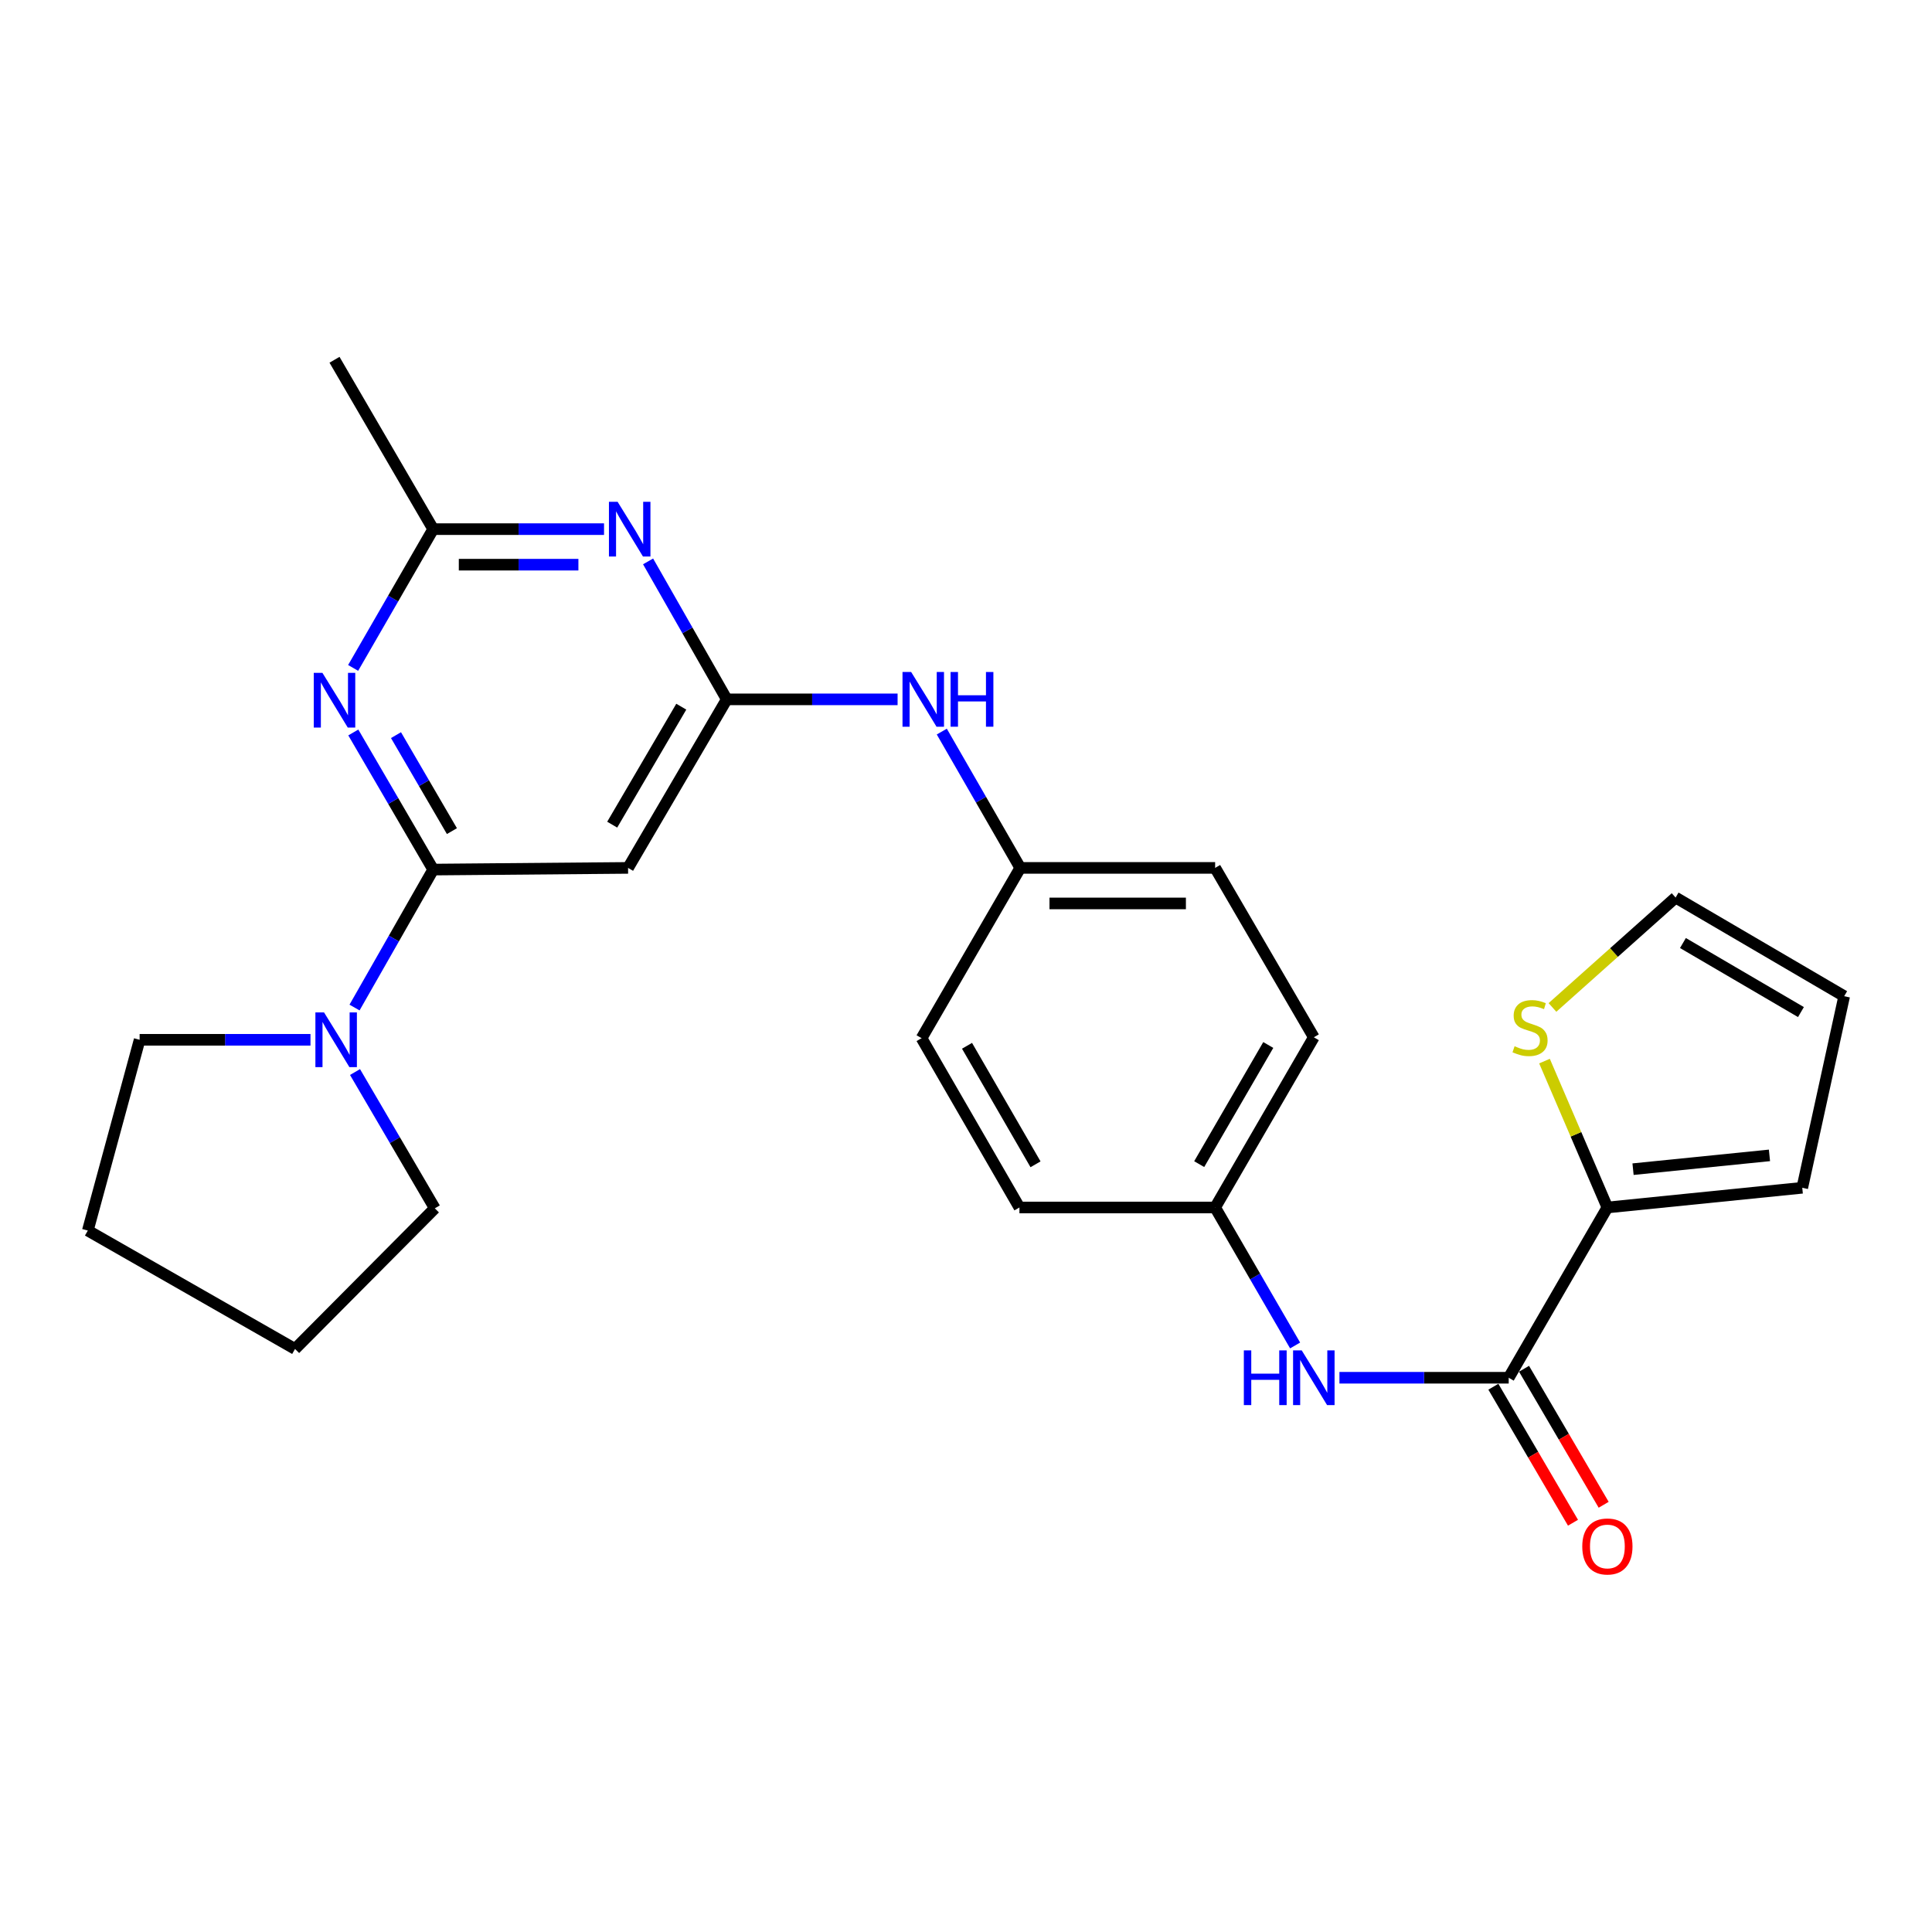 <?xml version='1.0' encoding='iso-8859-1'?>
<svg version='1.1' baseProfile='full'
              xmlns='http://www.w3.org/2000/svg'
                      xmlns:rdkit='http://www.rdkit.org/xml'
                      xmlns:xlink='http://www.w3.org/1999/xlink'
                  xml:space='preserve'
width='1000px' height='1000px' viewBox='0 0 1000 1000'>
<!-- END OF HEADER -->
<rect style='opacity:1.0;fill:#FFFFFF;stroke:none' width='1000' height='1000' x='0' y='0'> </rect>
<path class='bond-0' d='M 224.219,450.092 L 203.544,414.607' style='fill:none;fill-rule:evenodd;stroke:#000000;stroke-width:6px;stroke-linecap:butt;stroke-linejoin:miter;stroke-opacity:1' />
<path class='bond-0' d='M 203.544,414.607 L 182.869,379.123' style='fill:none;fill-rule:evenodd;stroke:#0000FF;stroke-width:6px;stroke-linecap:butt;stroke-linejoin:miter;stroke-opacity:1' />
<path class='bond-0' d='M 233.911,430.186 L 219.438,405.347' style='fill:none;fill-rule:evenodd;stroke:#000000;stroke-width:6px;stroke-linecap:butt;stroke-linejoin:miter;stroke-opacity:1' />
<path class='bond-0' d='M 219.438,405.347 L 204.966,380.507' style='fill:none;fill-rule:evenodd;stroke:#0000FF;stroke-width:6px;stroke-linecap:butt;stroke-linejoin:miter;stroke-opacity:1' />
<path class='bond-4' d='M 224.219,450.092 L 325.088,449.223' style='fill:none;fill-rule:evenodd;stroke:#000000;stroke-width:6px;stroke-linecap:butt;stroke-linejoin:miter;stroke-opacity:1' />
<path class='bond-5' d='M 224.219,450.092 L 203.863,485.797' style='fill:none;fill-rule:evenodd;stroke:#000000;stroke-width:6px;stroke-linecap:butt;stroke-linejoin:miter;stroke-opacity:1' />
<path class='bond-5' d='M 203.863,485.797 L 183.507,521.501' style='fill:none;fill-rule:evenodd;stroke:#0000FF;stroke-width:6px;stroke-linecap:butt;stroke-linejoin:miter;stroke-opacity:1' />
<path class='bond-6' d='M 182.783,345.711 L 203.501,309.797' style='fill:none;fill-rule:evenodd;stroke:#0000FF;stroke-width:6px;stroke-linecap:butt;stroke-linejoin:miter;stroke-opacity:1' />
<path class='bond-6' d='M 203.501,309.797 L 224.219,273.882' style='fill:none;fill-rule:evenodd;stroke:#000000;stroke-width:6px;stroke-linecap:butt;stroke-linejoin:miter;stroke-opacity:1' />
<path class='bond-1' d='M 376.167,361.987 L 325.088,449.223' style='fill:none;fill-rule:evenodd;stroke:#000000;stroke-width:6px;stroke-linecap:butt;stroke-linejoin:miter;stroke-opacity:1' />
<path class='bond-1' d='M 352.63,365.778 L 316.876,426.843' style='fill:none;fill-rule:evenodd;stroke:#000000;stroke-width:6px;stroke-linecap:butt;stroke-linejoin:miter;stroke-opacity:1' />
<path class='bond-2' d='M 376.167,361.987 L 355.807,326.282' style='fill:none;fill-rule:evenodd;stroke:#000000;stroke-width:6px;stroke-linecap:butt;stroke-linejoin:miter;stroke-opacity:1' />
<path class='bond-2' d='M 355.807,326.282 L 335.447,290.578' style='fill:none;fill-rule:evenodd;stroke:#0000FF;stroke-width:6px;stroke-linecap:butt;stroke-linejoin:miter;stroke-opacity:1' />
<path class='bond-10' d='M 376.167,361.987 L 420.379,361.987' style='fill:none;fill-rule:evenodd;stroke:#000000;stroke-width:6px;stroke-linecap:butt;stroke-linejoin:miter;stroke-opacity:1' />
<path class='bond-10' d='M 420.379,361.987 L 464.591,361.987' style='fill:none;fill-rule:evenodd;stroke:#0000FF;stroke-width:6px;stroke-linecap:butt;stroke-linejoin:miter;stroke-opacity:1' />
<path class='bond-26' d='M 312.644,273.882 L 268.431,273.882' style='fill:none;fill-rule:evenodd;stroke:#0000FF;stroke-width:6px;stroke-linecap:butt;stroke-linejoin:miter;stroke-opacity:1' />
<path class='bond-26' d='M 268.431,273.882 L 224.219,273.882' style='fill:none;fill-rule:evenodd;stroke:#000000;stroke-width:6px;stroke-linecap:butt;stroke-linejoin:miter;stroke-opacity:1' />
<path class='bond-26' d='M 299.38,292.278 L 268.431,292.278' style='fill:none;fill-rule:evenodd;stroke:#0000FF;stroke-width:6px;stroke-linecap:butt;stroke-linejoin:miter;stroke-opacity:1' />
<path class='bond-26' d='M 268.431,292.278 L 237.483,292.278' style='fill:none;fill-rule:evenodd;stroke:#000000;stroke-width:6px;stroke-linecap:butt;stroke-linejoin:miter;stroke-opacity:1' />
<path class='bond-3' d='M 780.901,713.119 L 737.097,713.119' style='fill:none;fill-rule:evenodd;stroke:#000000;stroke-width:6px;stroke-linecap:butt;stroke-linejoin:miter;stroke-opacity:1' />
<path class='bond-3' d='M 737.097,713.119 L 693.293,713.119' style='fill:none;fill-rule:evenodd;stroke:#0000FF;stroke-width:6px;stroke-linecap:butt;stroke-linejoin:miter;stroke-opacity:1' />
<path class='bond-7' d='M 780.901,713.119 L 831.98,624.993' style='fill:none;fill-rule:evenodd;stroke:#000000;stroke-width:6px;stroke-linecap:butt;stroke-linejoin:miter;stroke-opacity:1' />
<path class='bond-12' d='M 772.964,717.766 L 793.571,752.965' style='fill:none;fill-rule:evenodd;stroke:#000000;stroke-width:6px;stroke-linecap:butt;stroke-linejoin:miter;stroke-opacity:1' />
<path class='bond-12' d='M 793.571,752.965 L 814.179,788.164' style='fill:none;fill-rule:evenodd;stroke:#FF0000;stroke-width:6px;stroke-linecap:butt;stroke-linejoin:miter;stroke-opacity:1' />
<path class='bond-12' d='M 788.839,708.471 L 809.446,743.671' style='fill:none;fill-rule:evenodd;stroke:#000000;stroke-width:6px;stroke-linecap:butt;stroke-linejoin:miter;stroke-opacity:1' />
<path class='bond-12' d='M 809.446,743.671 L 830.054,778.87' style='fill:none;fill-rule:evenodd;stroke:#FF0000;stroke-width:6px;stroke-linecap:butt;stroke-linejoin:miter;stroke-opacity:1' />
<path class='bond-21' d='M 183.757,554.884 L 204.407,590.158' style='fill:none;fill-rule:evenodd;stroke:#0000FF;stroke-width:6px;stroke-linecap:butt;stroke-linejoin:miter;stroke-opacity:1' />
<path class='bond-21' d='M 204.407,590.158 L 225.057,625.433' style='fill:none;fill-rule:evenodd;stroke:#000000;stroke-width:6px;stroke-linecap:butt;stroke-linejoin:miter;stroke-opacity:1' />
<path class='bond-22' d='M 160.706,538.197 L 116.489,538.197' style='fill:none;fill-rule:evenodd;stroke:#0000FF;stroke-width:6px;stroke-linecap:butt;stroke-linejoin:miter;stroke-opacity:1' />
<path class='bond-22' d='M 116.489,538.197 L 72.271,538.197' style='fill:none;fill-rule:evenodd;stroke:#000000;stroke-width:6px;stroke-linecap:butt;stroke-linejoin:miter;stroke-opacity:1' />
<path class='bond-23' d='M 224.219,273.882 L 173.141,186.217' style='fill:none;fill-rule:evenodd;stroke:#000000;stroke-width:6px;stroke-linecap:butt;stroke-linejoin:miter;stroke-opacity:1' />
<path class='bond-9' d='M 831.98,624.993 L 815.705,587.109' style='fill:none;fill-rule:evenodd;stroke:#000000;stroke-width:6px;stroke-linecap:butt;stroke-linejoin:miter;stroke-opacity:1' />
<path class='bond-9' d='M 815.705,587.109 L 799.43,549.225' style='fill:none;fill-rule:evenodd;stroke:#CCCC00;stroke-width:6px;stroke-linecap:butt;stroke-linejoin:miter;stroke-opacity:1' />
<path class='bond-11' d='M 831.98,624.993 L 932.849,614.794' style='fill:none;fill-rule:evenodd;stroke:#000000;stroke-width:6px;stroke-linecap:butt;stroke-linejoin:miter;stroke-opacity:1' />
<path class='bond-11' d='M 845.259,605.161 L 915.868,598.022' style='fill:none;fill-rule:evenodd;stroke:#000000;stroke-width:6px;stroke-linecap:butt;stroke-linejoin:miter;stroke-opacity:1' />
<path class='bond-8' d='M 670.348,696.412 L 649.651,660.703' style='fill:none;fill-rule:evenodd;stroke:#0000FF;stroke-width:6px;stroke-linecap:butt;stroke-linejoin:miter;stroke-opacity:1' />
<path class='bond-8' d='M 649.651,660.703 L 628.953,624.993' style='fill:none;fill-rule:evenodd;stroke:#000000;stroke-width:6px;stroke-linecap:butt;stroke-linejoin:miter;stroke-opacity:1' />
<path class='bond-13' d='M 803.553,521.453 L 835.421,493.013' style='fill:none;fill-rule:evenodd;stroke:#CCCC00;stroke-width:6px;stroke-linecap:butt;stroke-linejoin:miter;stroke-opacity:1' />
<path class='bond-13' d='M 835.421,493.013 L 867.289,464.573' style='fill:none;fill-rule:evenodd;stroke:#000000;stroke-width:6px;stroke-linecap:butt;stroke-linejoin:miter;stroke-opacity:1' />
<path class='bond-16' d='M 487.472,378.663 L 507.778,413.943' style='fill:none;fill-rule:evenodd;stroke:#0000FF;stroke-width:6px;stroke-linecap:butt;stroke-linejoin:miter;stroke-opacity:1' />
<path class='bond-16' d='M 507.778,413.943 L 528.084,449.223' style='fill:none;fill-rule:evenodd;stroke:#000000;stroke-width:6px;stroke-linecap:butt;stroke-linejoin:miter;stroke-opacity:1' />
<path class='bond-14' d='M 932.849,614.794 L 954.545,515.631' style='fill:none;fill-rule:evenodd;stroke:#000000;stroke-width:6px;stroke-linecap:butt;stroke-linejoin:miter;stroke-opacity:1' />
<path class='bond-29' d='M 867.289,464.573 L 954.545,515.631' style='fill:none;fill-rule:evenodd;stroke:#000000;stroke-width:6px;stroke-linecap:butt;stroke-linejoin:miter;stroke-opacity:1' />
<path class='bond-29' d='M 871.087,488.109 L 932.166,523.85' style='fill:none;fill-rule:evenodd;stroke:#000000;stroke-width:6px;stroke-linecap:butt;stroke-linejoin:miter;stroke-opacity:1' />
<path class='bond-15' d='M 628.953,624.993 L 680.032,536.899' style='fill:none;fill-rule:evenodd;stroke:#000000;stroke-width:6px;stroke-linecap:butt;stroke-linejoin:miter;stroke-opacity:1' />
<path class='bond-15' d='M 620.701,602.552 L 656.456,540.886' style='fill:none;fill-rule:evenodd;stroke:#000000;stroke-width:6px;stroke-linecap:butt;stroke-linejoin:miter;stroke-opacity:1' />
<path class='bond-28' d='M 628.953,624.993 L 527.655,624.993' style='fill:none;fill-rule:evenodd;stroke:#000000;stroke-width:6px;stroke-linecap:butt;stroke-linejoin:miter;stroke-opacity:1' />
<path class='bond-19' d='M 528.084,449.223 L 477.005,537.359' style='fill:none;fill-rule:evenodd;stroke:#000000;stroke-width:6px;stroke-linecap:butt;stroke-linejoin:miter;stroke-opacity:1' />
<path class='bond-20' d='M 528.084,449.223 L 628.953,449.223' style='fill:none;fill-rule:evenodd;stroke:#000000;stroke-width:6px;stroke-linecap:butt;stroke-linejoin:miter;stroke-opacity:1' />
<path class='bond-20' d='M 543.214,467.619 L 613.823,467.619' style='fill:none;fill-rule:evenodd;stroke:#000000;stroke-width:6px;stroke-linecap:butt;stroke-linejoin:miter;stroke-opacity:1' />
<path class='bond-17' d='M 527.655,624.993 L 477.005,537.359' style='fill:none;fill-rule:evenodd;stroke:#000000;stroke-width:6px;stroke-linecap:butt;stroke-linejoin:miter;stroke-opacity:1' />
<path class='bond-17' d='M 535.984,602.643 L 500.53,541.299' style='fill:none;fill-rule:evenodd;stroke:#000000;stroke-width:6px;stroke-linecap:butt;stroke-linejoin:miter;stroke-opacity:1' />
<path class='bond-18' d='M 680.032,536.899 L 628.953,449.223' style='fill:none;fill-rule:evenodd;stroke:#000000;stroke-width:6px;stroke-linecap:butt;stroke-linejoin:miter;stroke-opacity:1' />
<path class='bond-25' d='M 225.057,625.433 L 152.711,698.218' style='fill:none;fill-rule:evenodd;stroke:#000000;stroke-width:6px;stroke-linecap:butt;stroke-linejoin:miter;stroke-opacity:1' />
<path class='bond-24' d='M 72.271,538.197 L 45.455,636.93' style='fill:none;fill-rule:evenodd;stroke:#000000;stroke-width:6px;stroke-linecap:butt;stroke-linejoin:miter;stroke-opacity:1' />
<path class='bond-27' d='M 45.455,636.93 L 152.711,698.218' style='fill:none;fill-rule:evenodd;stroke:#000000;stroke-width:6px;stroke-linecap:butt;stroke-linejoin:miter;stroke-opacity:1' />
<path  class='atom-1' d='M 166.881 348.267
L 176.161 363.267
Q 177.081 364.747, 178.561 367.427
Q 180.041 370.107, 180.121 370.267
L 180.121 348.267
L 183.881 348.267
L 183.881 376.587
L 180.001 376.587
L 170.041 360.187
Q 168.881 358.267, 167.641 356.067
Q 166.441 353.867, 166.081 353.187
L 166.081 376.587
L 162.401 376.587
L 162.401 348.267
L 166.881 348.267
' fill='#0000FF'/>
<path  class='atom-3' d='M 319.666 259.722
L 328.946 274.722
Q 329.866 276.202, 331.346 278.882
Q 332.826 281.562, 332.906 281.722
L 332.906 259.722
L 336.666 259.722
L 336.666 288.042
L 332.786 288.042
L 322.826 271.642
Q 321.666 269.722, 320.426 267.522
Q 319.226 265.322, 318.866 264.642
L 318.866 288.042
L 315.186 288.042
L 315.186 259.722
L 319.666 259.722
' fill='#0000FF'/>
<path  class='atom-6' d='M 167.729 524.037
L 177.009 539.037
Q 177.929 540.517, 179.409 543.197
Q 180.889 545.877, 180.969 546.037
L 180.969 524.037
L 184.729 524.037
L 184.729 552.357
L 180.849 552.357
L 170.889 535.957
Q 169.729 534.037, 168.489 531.837
Q 167.289 529.637, 166.929 528.957
L 166.929 552.357
L 163.249 552.357
L 163.249 524.037
L 167.729 524.037
' fill='#0000FF'/>
<path  class='atom-9' d='M 643.812 698.959
L 647.652 698.959
L 647.652 710.999
L 662.132 710.999
L 662.132 698.959
L 665.972 698.959
L 665.972 727.279
L 662.132 727.279
L 662.132 714.199
L 647.652 714.199
L 647.652 727.279
L 643.812 727.279
L 643.812 698.959
' fill='#0000FF'/>
<path  class='atom-9' d='M 673.772 698.959
L 683.052 713.959
Q 683.972 715.439, 685.452 718.119
Q 686.932 720.799, 687.012 720.959
L 687.012 698.959
L 690.772 698.959
L 690.772 727.279
L 686.892 727.279
L 676.932 710.879
Q 675.772 708.959, 674.532 706.759
Q 673.332 704.559, 672.972 703.879
L 672.972 727.279
L 669.292 727.279
L 669.292 698.959
L 673.772 698.959
' fill='#0000FF'/>
<path  class='atom-10' d='M 783.949 541.529
Q 784.269 541.649, 785.589 542.209
Q 786.909 542.769, 788.349 543.129
Q 789.829 543.449, 791.269 543.449
Q 793.949 543.449, 795.509 542.169
Q 797.069 540.849, 797.069 538.569
Q 797.069 537.009, 796.269 536.049
Q 795.509 535.089, 794.309 534.569
Q 793.109 534.049, 791.109 533.449
Q 788.589 532.689, 787.069 531.969
Q 785.589 531.249, 784.509 529.729
Q 783.469 528.209, 783.469 525.649
Q 783.469 522.089, 785.869 519.889
Q 788.309 517.689, 793.109 517.689
Q 796.389 517.689, 800.109 519.249
L 799.189 522.329
Q 795.789 520.929, 793.229 520.929
Q 790.469 520.929, 788.949 522.089
Q 787.429 523.209, 787.469 525.169
Q 787.469 526.689, 788.229 527.609
Q 789.029 528.529, 790.149 529.049
Q 791.309 529.569, 793.229 530.169
Q 795.789 530.969, 797.309 531.769
Q 798.829 532.569, 799.909 534.209
Q 801.029 535.809, 801.029 538.569
Q 801.029 542.489, 798.389 544.609
Q 795.789 546.689, 791.429 546.689
Q 788.909 546.689, 786.989 546.129
Q 785.109 545.609, 782.869 544.689
L 783.949 541.529
' fill='#CCCC00'/>
<path  class='atom-11' d='M 471.614 347.827
L 480.894 362.827
Q 481.814 364.307, 483.294 366.987
Q 484.774 369.667, 484.854 369.827
L 484.854 347.827
L 488.614 347.827
L 488.614 376.147
L 484.734 376.147
L 474.774 359.747
Q 473.614 357.827, 472.374 355.627
Q 471.174 353.427, 470.814 352.747
L 470.814 376.147
L 467.134 376.147
L 467.134 347.827
L 471.614 347.827
' fill='#0000FF'/>
<path  class='atom-11' d='M 492.014 347.827
L 495.854 347.827
L 495.854 359.867
L 510.334 359.867
L 510.334 347.827
L 514.174 347.827
L 514.174 376.147
L 510.334 376.147
L 510.334 363.067
L 495.854 363.067
L 495.854 376.147
L 492.014 376.147
L 492.014 347.827
' fill='#0000FF'/>
<path  class='atom-13' d='M 818.98 800.445
Q 818.98 793.645, 822.34 789.845
Q 825.7 786.045, 831.98 786.045
Q 838.26 786.045, 841.62 789.845
Q 844.98 793.645, 844.98 800.445
Q 844.98 807.325, 841.58 811.245
Q 838.18 815.125, 831.98 815.125
Q 825.74 815.125, 822.34 811.245
Q 818.98 807.365, 818.98 800.445
M 831.98 811.925
Q 836.3 811.925, 838.62 809.045
Q 840.98 806.125, 840.98 800.445
Q 840.98 794.885, 838.62 792.085
Q 836.3 789.245, 831.98 789.245
Q 827.66 789.245, 825.3 792.045
Q 822.98 794.845, 822.98 800.445
Q 822.98 806.165, 825.3 809.045
Q 827.66 811.925, 831.98 811.925
' fill='#FF0000'/>
</svg>
